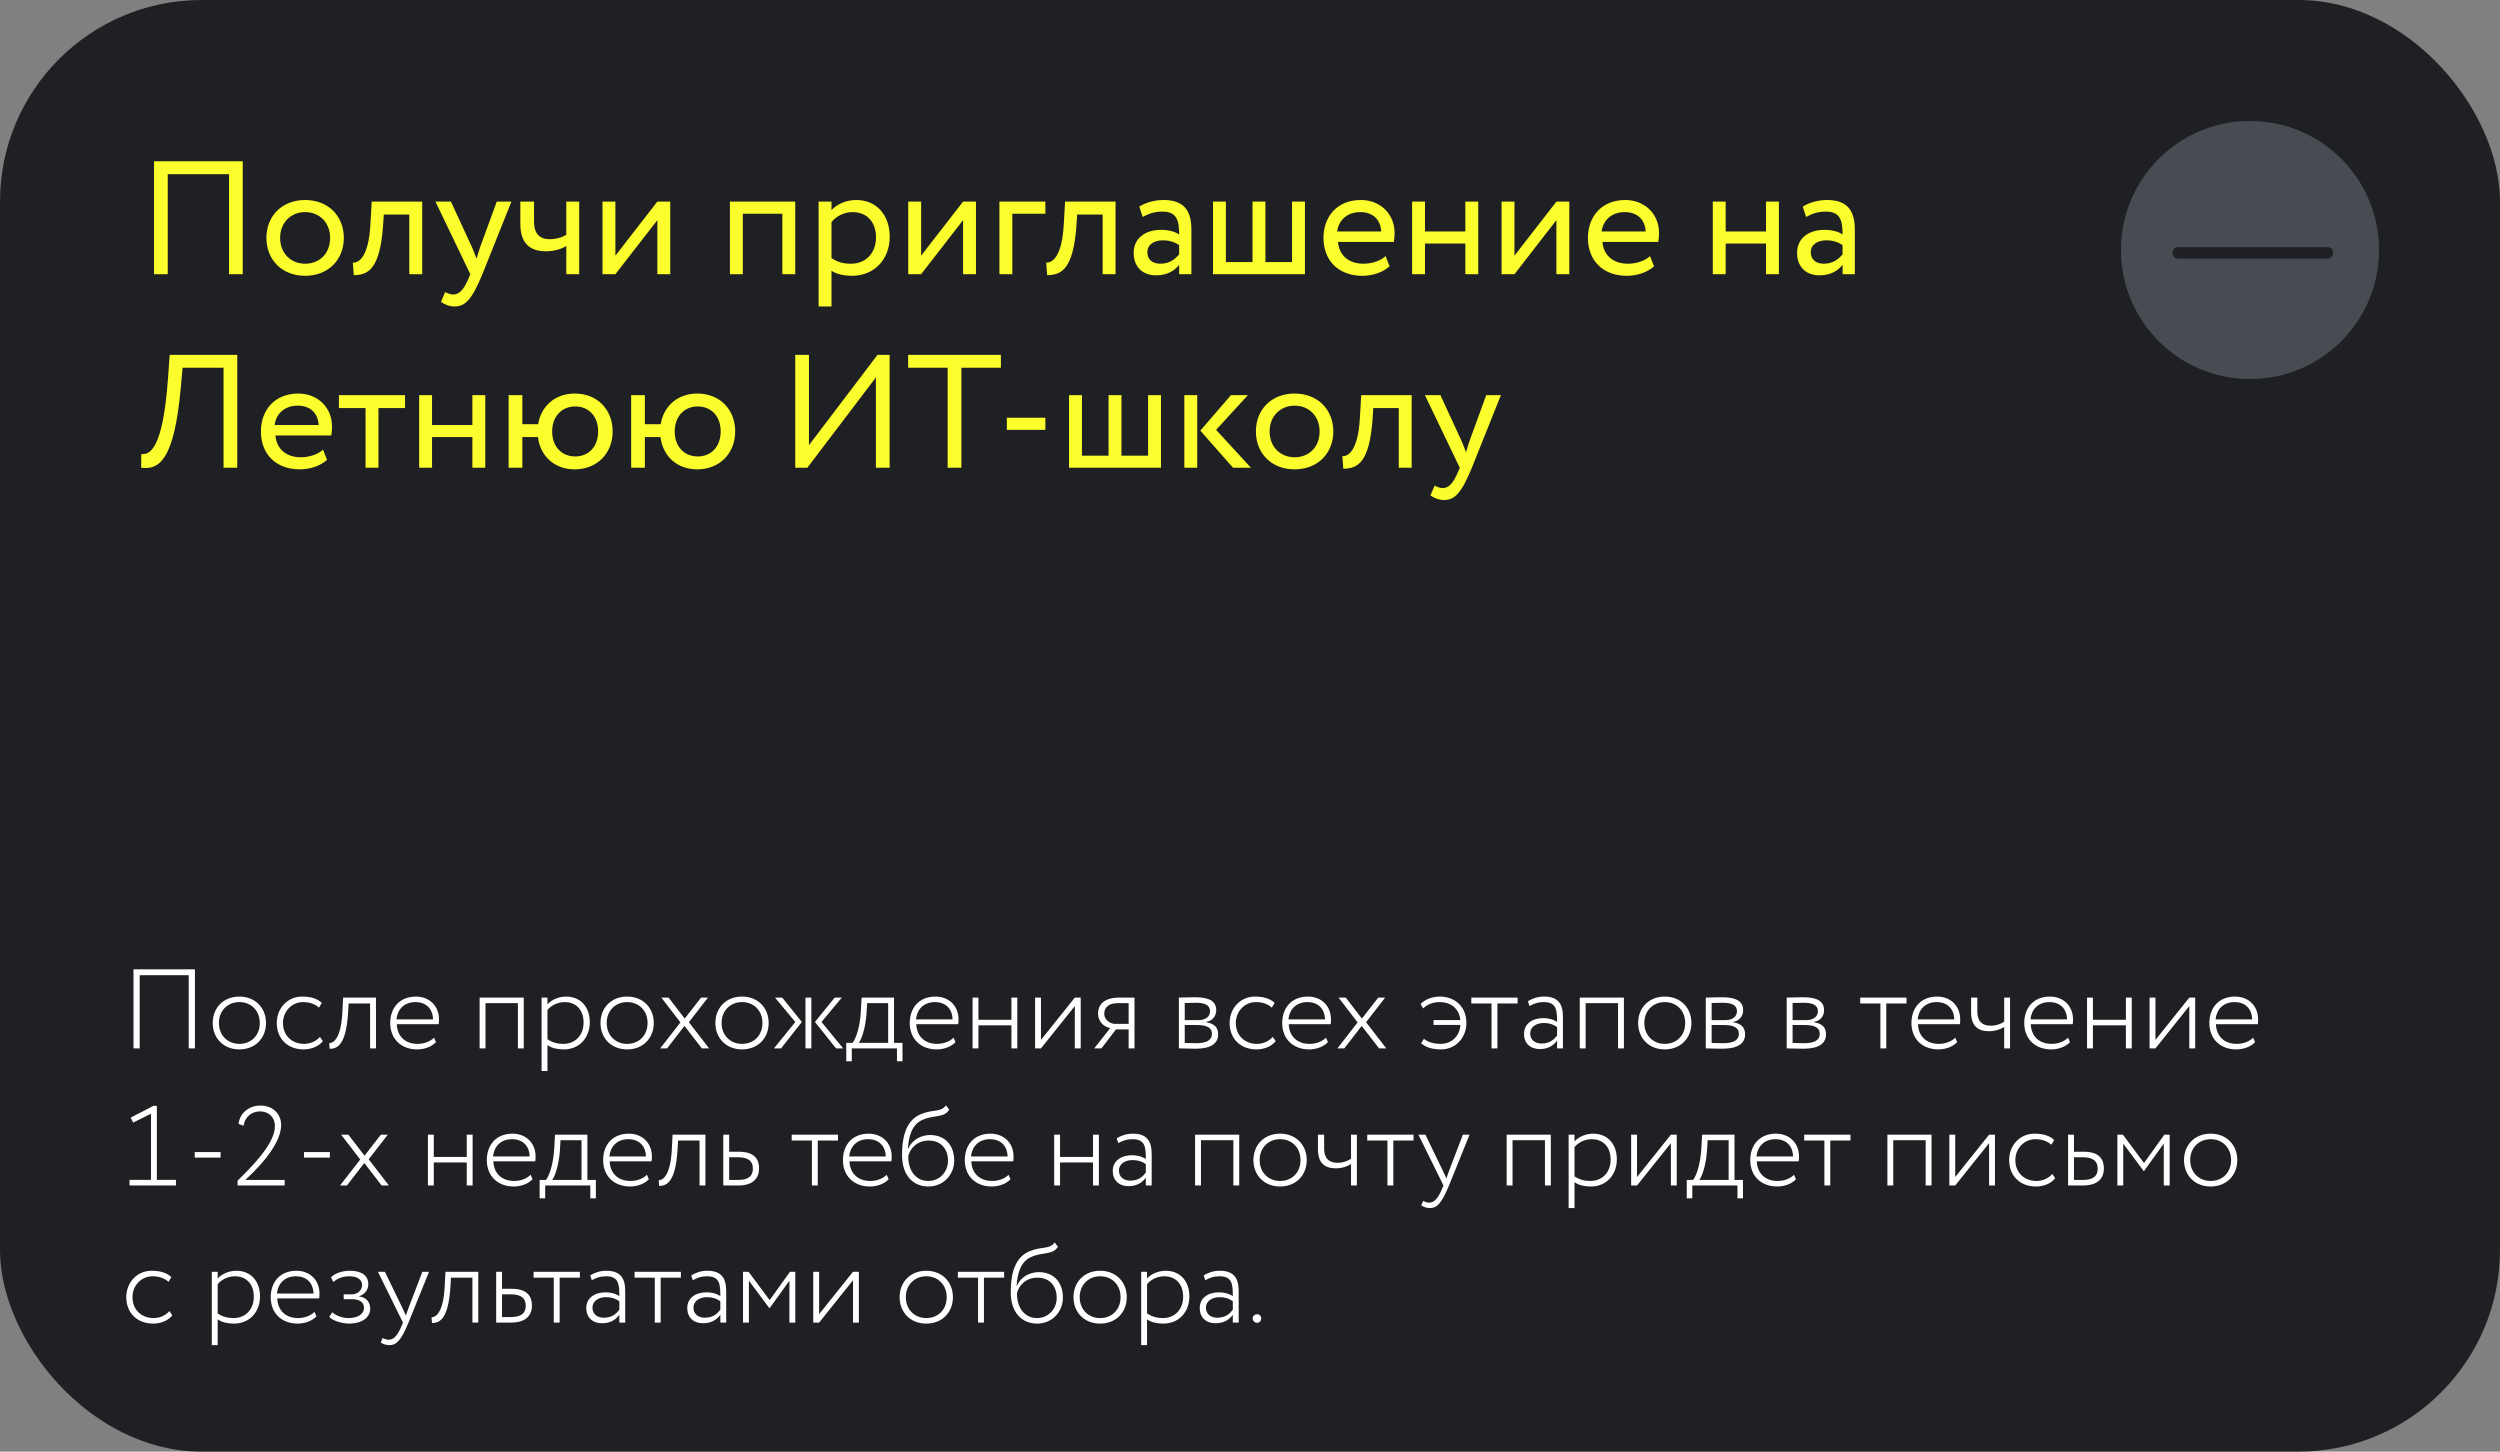 <?xml version="1.0" encoding="UTF-8"?> <svg xmlns="http://www.w3.org/2000/svg" width="310" height="180" viewBox="0 0 310 180" fill="none"><rect x="0" y="0" width="310" height="180" fill="#808080" stroke="none"/> <rect width="310" height="180" rx="25" fill="#1F2023"></rect> <circle cx="279" cy="31" r="16" fill="#494B52"></circle> <path fill-rule="evenodd" clip-rule="evenodd" d="M269.398 31.356C269.398 30.963 269.672 30.645 270.009 30.645H288.699C289.036 30.645 289.31 30.963 289.31 31.356C289.31 31.748 289.036 32.067 288.699 32.067H270.009C269.672 32.067 269.398 31.748 269.398 31.356Z" fill="#1F2023"></path> <path d="M28.4 34H30.1V20H19.1V34H20.8V21.6H28.4V34ZM33.035 29.5C33.035 32.2 34.955 34.2 37.835 34.2C40.715 34.2 42.635 32.2 42.635 29.5C42.635 26.8 40.715 24.8 37.835 24.8C34.955 24.8 33.035 26.8 33.035 29.5ZM34.735 29.5C34.735 27.6 36.075 26.3 37.835 26.3C39.635 26.3 40.935 27.62 40.935 29.5C40.935 31.42 39.635 32.7 37.835 32.7C36.035 32.7 34.735 31.38 34.735 29.5ZM50.752 34H52.352V25H46.092L45.932 27.8C45.712 31.96 44.432 32.62 43.752 32.56L43.872 34.12C45.732 34.12 47.092 33.24 47.492 28.12L47.592 26.6H50.752V34ZM63.417 25H61.597L59.517 30.7C59.357 31.18 59.217 31.64 59.097 32.08C58.917 31.62 58.757 31.18 58.557 30.72L55.917 25H53.997L58.317 34L58.117 34.48C57.517 35.92 56.957 36.52 56.197 36.52C55.837 36.52 55.497 36.36 55.197 36.22L54.677 37.44C55.157 37.76 55.697 38 56.377 38C57.657 38 58.497 37.22 59.817 34L63.417 25ZM71.821 25H70.221V29.1C69.821 29.38 69.061 29.66 68.161 29.66C66.941 29.66 66.221 28.98 66.221 27.54V25H64.521V27.72C64.521 30.04 65.561 31.16 67.721 31.16C68.721 31.16 69.621 30.88 70.221 30.5V34H71.821V25ZM76.309 34L81.51 27.3V34H83.109V25H81.51L76.309 31.7V25H74.71V34H76.309ZM97.01 34H98.61V25H90.51V34H92.11V26.5H97.01V34ZM101.506 38H103.106V33.58C103.746 34 104.686 34.2 105.646 34.2C108.466 34.2 110.326 32.1 110.326 29.36C110.326 26.7 108.726 24.8 106.166 24.8C104.926 24.8 103.726 25.34 103.106 26.06V25H101.506V38ZM105.706 26.3C107.566 26.3 108.626 27.6 108.626 29.42C108.626 31.32 107.426 32.7 105.506 32.7C104.646 32.7 103.906 32.54 103.106 32V27.54C103.666 26.84 104.646 26.3 105.706 26.3ZM114.22 34L119.42 27.3V34H121.02V25H119.42L114.22 31.7V25H112.62V34H114.22ZM123.928 34H125.528V26.5H129.628V25H123.928V34ZM136.729 34H138.329V25H132.069L131.909 27.8C131.689 31.96 130.409 32.62 129.729 32.56L129.849 34.12C131.709 34.12 133.069 33.24 133.469 28.12L133.569 26.6H136.729V34ZM141.693 26.9C142.413 26.52 143.073 26.24 144.173 26.24C145.953 26.24 146.213 27.4 146.213 29.08C145.613 28.64 144.673 28.5 143.973 28.5C142.033 28.5 140.573 29.52 140.573 31.36C140.573 33.1 141.693 34.14 143.333 34.14C144.813 34.14 145.673 33.52 146.213 32.84V34H147.733V28.48C147.733 26.14 146.833 24.8 144.273 24.8C143.153 24.8 142.073 25.12 141.273 25.62L141.693 26.9ZM143.893 32.7C142.853 32.7 142.273 32.14 142.273 31.28C142.273 30.24 143.233 29.8 144.193 29.8C144.973 29.8 145.653 30 146.213 30.4V31.54C145.753 32.08 145.073 32.7 143.893 32.7ZM150.413 34H161.813V25H160.213V32.5H156.913V25H155.313V32.5H152.013V25H150.413V34ZM171.81 31.76C171.23 32.3 170.21 32.7 169.05 32.7C167.29 32.7 166.05 31.7 165.91 30H172.83C172.89 29.72 172.93 29.36 172.93 28.92C172.93 26.44 171.07 24.8 168.75 24.8C165.79 24.8 164.11 26.88 164.11 29.5C164.11 32.34 166.01 34.2 168.93 34.2C170.13 34.2 171.43 33.82 172.31 33.02L171.81 31.76ZM168.67 26.3C170.23 26.3 171.19 27.22 171.27 28.7H165.81C165.99 27.32 167.03 26.3 168.67 26.3ZM181.7 34H183.3V25H181.7V28.7H176.7V25H175.1V34H176.7V30.2H181.7V34ZM187.794 34L192.994 27.3V34H194.594V25H192.994L187.794 31.7V25H186.194V34H187.794ZM204.603 31.76C204.023 32.3 203.003 32.7 201.843 32.7C200.083 32.7 198.843 31.7 198.702 30H205.623C205.683 29.72 205.723 29.36 205.723 28.92C205.723 26.44 203.863 24.8 201.543 24.8C198.583 24.8 196.903 26.88 196.903 29.5C196.903 32.34 198.803 34.2 201.723 34.2C202.923 34.2 204.223 33.82 205.103 33.02L204.603 31.76ZM201.463 26.3C203.023 26.3 203.983 27.22 204.063 28.7H198.603C198.783 27.32 199.823 26.3 201.463 26.3ZM218.985 34H220.585V25H218.985V28.7H213.985V25H212.385V34H213.985V30.2H218.985V34ZM223.959 26.9C224.679 26.52 225.339 26.24 226.439 26.24C228.219 26.24 228.479 27.4 228.479 29.08C227.879 28.64 226.939 28.5 226.239 28.5C224.299 28.5 222.839 29.52 222.839 31.36C222.839 33.1 223.959 34.14 225.599 34.14C227.079 34.14 227.939 33.52 228.479 32.84V34H229.999V28.48C229.999 26.14 229.099 24.8 226.539 24.8C225.419 24.8 224.339 25.12 223.539 25.62L223.959 26.9ZM226.159 32.7C225.119 32.7 224.539 32.14 224.539 31.28C224.539 30.24 225.499 29.8 226.459 29.8C227.239 29.8 227.919 30 228.479 30.4V31.54C228.019 32.08 227.339 32.7 226.159 32.7ZM27.72 58H29.42V44H21.04L20.84 46.8C20.2 55.9 18.52 56.4 17.52 56.3L17.5 58C19.7 58.28 21.58 57.14 22.4 48.24L22.64 45.6H27.72V58ZM40.052 55.76C39.472 56.3 38.452 56.7 37.292 56.7C35.532 56.7 34.292 55.7 34.152 54H41.072C41.132 53.72 41.172 53.36 41.172 52.92C41.172 50.44 39.312 48.8 36.992 48.8C34.032 48.8 32.352 50.88 32.352 53.5C32.352 56.34 34.252 58.2 37.172 58.2C38.372 58.2 39.672 57.82 40.552 57.02L40.052 55.76ZM36.912 50.3C38.472 50.3 39.432 51.22 39.512 52.7H34.052C34.232 51.32 35.272 50.3 36.912 50.3ZM42.027 50.6H45.327V58H46.927V50.6H50.227V49H42.027V50.6ZM58.575 58H60.175V49H58.575V52.7H53.575V49H51.975V58H53.575V54.2H58.575V58ZM63.069 58H64.769V54.2H66.709C66.989 56.54 68.729 58.2 71.269 58.2C74.049 58.2 75.969 56.2 75.969 53.5C75.969 50.8 74.089 48.8 71.269 48.8C68.809 48.8 67.089 50.38 66.729 52.6H64.769V49H63.069V58ZM68.469 53.5C68.469 51.64 69.649 50.4 71.329 50.4C73.049 50.4 74.169 51.66 74.169 53.5C74.169 55.38 72.989 56.6 71.329 56.6C69.669 56.6 68.469 55.4 68.469 53.5ZM78.264 58H79.964V54.2H81.904C82.184 56.54 83.924 58.2 86.464 58.2C89.244 58.2 91.164 56.2 91.164 53.5C91.164 50.8 89.284 48.8 86.464 48.8C84.004 48.8 82.284 50.38 81.924 52.6H79.964V49H78.264V58ZM83.664 53.5C83.664 51.64 84.844 50.4 86.524 50.4C88.244 50.4 89.364 51.66 89.364 53.5C89.364 55.38 88.184 56.6 86.524 56.6C84.864 56.6 83.664 55.4 83.664 53.5ZM100.112 58L108.612 46.8V58H110.312V44H108.812L100.312 55.2V44H98.612V58H100.112ZM112.61 45.6H117.51V58H119.21V45.6H124.11V44H112.61V45.6ZM124.848 53.3H129.628V51.8H124.848V53.3ZM132.561 58H143.961V49H142.361V56.5H139.061V49H137.461V56.5H134.161V49H132.561V58ZM154.738 49H152.638L148.838 53.4L152.898 58H155.118L150.798 53.3L154.738 49ZM146.858 58H148.458V49H146.858V58ZM155.731 53.5C155.731 56.2 157.651 58.2 160.531 58.2C163.411 58.2 165.331 56.2 165.331 53.5C165.331 50.8 163.411 48.8 160.531 48.8C157.651 48.8 155.731 50.8 155.731 53.5ZM157.431 53.5C157.431 51.6 158.771 50.3 160.531 50.3C162.331 50.3 163.631 51.62 163.631 53.5C163.631 55.42 162.331 56.7 160.531 56.7C158.731 56.7 157.431 55.38 157.431 53.5ZM173.448 58H175.048V49H168.788L168.628 51.8C168.408 55.96 167.128 56.62 166.448 56.56L166.568 58.12C168.428 58.12 169.788 57.24 170.188 52.12L170.288 50.6H173.448V58ZM186.112 49H184.292L182.212 54.7C182.052 55.18 181.912 55.64 181.792 56.08C181.612 55.62 181.452 55.18 181.252 54.72L178.612 49H176.692L181.012 58L180.812 58.48C180.212 59.92 179.652 60.52 178.892 60.52C178.532 60.52 178.192 60.36 177.892 60.22L177.372 61.44C177.852 61.76 178.392 62 179.072 62C180.352 62 181.192 61.22 182.512 58L186.112 49Z" fill="#FBFD2D"></path> <path d="M23.4 130H24.17V120.2H16.554V130H17.324V120.928H23.4V130ZM26.377 126.85C26.377 128.74 27.721 130.126 29.681 130.126C31.641 130.126 32.985 128.74 32.985 126.85C32.985 124.96 31.641 123.574 29.681 123.574C27.721 123.574 26.377 124.96 26.377 126.85ZM27.147 126.85C27.147 125.324 28.225 124.26 29.681 124.26C31.165 124.26 32.215 125.338 32.215 126.85C32.215 128.376 31.165 129.44 29.681 129.44C28.211 129.44 27.147 128.362 27.147 126.85ZM39.668 128.572C39.234 129.076 38.52 129.44 37.708 129.44C36.238 129.44 35.09 128.446 35.09 126.85C35.09 125.352 36.238 124.26 37.568 124.26C38.296 124.26 38.996 124.442 39.556 124.946L39.906 124.358C39.304 123.784 38.436 123.574 37.456 123.574C35.664 123.574 34.32 125.016 34.32 126.85C34.32 128.838 35.706 130.126 37.652 130.126C38.576 130.126 39.5 129.776 40.032 129.104L39.668 128.572ZM45.892 130H46.62V123.7H42.546L42.448 125.66C42.252 128.964 41.244 129.356 40.824 129.342L40.88 130.056C41.86 130.056 42.882 129.51 43.148 125.8L43.232 124.428H45.892V130ZM53.821 128.67C53.386 129.118 52.63 129.44 51.776 129.44C50.264 129.44 49.257 128.516 49.2 127.004H54.395C54.422 126.836 54.437 126.654 54.437 126.416C54.437 124.694 53.205 123.574 51.581 123.574C49.508 123.574 48.389 125.016 48.389 126.85C48.389 128.838 49.746 130.126 51.734 130.126C52.575 130.126 53.484 129.832 54.059 129.23L53.821 128.67ZM51.511 124.26C52.827 124.26 53.666 125.072 53.694 126.402H49.158C49.285 125.17 50.111 124.26 51.511 124.26ZM64.219 130H64.947V123.7H59.473V130H60.201V124.386H64.219V130ZM67.157 132.8H67.885V129.594C68.403 129.972 69.131 130.126 69.901 130.126C71.861 130.126 73.135 128.67 73.135 126.752C73.135 124.89 72.015 123.574 70.195 123.574C69.285 123.574 68.361 123.98 67.885 124.54V123.7H67.157V132.8ZM69.999 124.26C71.511 124.26 72.365 125.296 72.365 126.794C72.365 128.334 71.371 129.44 69.845 129.44C69.173 129.44 68.543 129.3 67.885 128.866V125.24C68.291 124.722 69.117 124.26 69.999 124.26ZM74.461 126.85C74.461 128.74 75.805 130.126 77.765 130.126C79.725 130.126 81.069 128.74 81.069 126.85C81.069 124.96 79.725 123.574 77.765 123.574C75.805 123.574 74.461 124.96 74.461 126.85ZM75.231 126.85C75.231 125.324 76.309 124.26 77.765 124.26C79.249 124.26 80.299 125.338 80.299 126.85C80.299 128.376 79.249 129.44 77.765 129.44C76.295 129.44 75.231 128.362 75.231 126.85ZM87.788 123.7H86.934L84.904 126.304L82.902 123.7H82.006L84.372 126.78L81.866 130H82.72L84.876 127.214L87.032 130H87.928L85.422 126.752L87.788 123.7ZM88.707 126.85C88.707 128.74 90.051 130.126 92.011 130.126C93.971 130.126 95.315 128.74 95.315 126.85C95.315 124.96 93.971 123.574 92.011 123.574C90.051 123.574 88.707 124.96 88.707 126.85ZM89.477 126.85C89.477 125.324 90.555 124.26 92.011 124.26C93.495 124.26 94.545 125.338 94.545 126.85C94.545 128.376 93.495 129.44 92.011 129.44C90.541 129.44 89.477 128.362 89.477 126.85ZM104.386 123.7H103.504L101.054 126.724L103.672 130H104.554L101.866 126.724L104.386 123.7ZM99.878 130H100.606V123.7H99.878V130ZM98.618 126.724L95.972 130H96.854L99.43 126.724L96.994 123.7H96.098L98.618 126.724ZM104.937 131.596H105.623V130H111.223V131.596H111.909V129.314H110.859V123.7H106.841L106.743 125.478C106.617 127.466 106.113 128.81 105.721 129.314H104.937V131.596ZM107.443 125.758L107.527 124.386H110.131V129.314H106.491C106.813 128.908 107.303 127.578 107.443 125.758ZM118.242 128.67C117.808 129.118 117.052 129.44 116.198 129.44C114.686 129.44 113.678 128.516 113.622 127.004H118.816C118.844 126.836 118.858 126.654 118.858 126.416C118.858 124.694 117.626 123.574 116.002 123.574C113.93 123.574 112.81 125.016 112.81 126.85C112.81 128.838 114.168 130.126 116.156 130.126C116.996 130.126 117.906 129.832 118.48 129.23L118.242 128.67ZM115.932 124.26C117.248 124.26 118.088 125.072 118.116 126.402H113.58C113.706 125.17 114.532 124.26 115.932 124.26ZM125.416 130H126.144V123.7H125.416V126.458H121.328V123.7H120.6V130H121.328V127.144H125.416V130ZM129.08 130L133.28 124.75V130H134.008V123.7H133.28L129.08 128.95V123.7H128.352V130H129.08ZM138.803 123.7C136.815 123.7 136.157 124.652 136.157 125.688C136.157 126.71 136.927 127.354 137.669 127.48L135.681 130H136.577L138.383 127.648H139.951V130H140.679V123.7H138.803ZM136.927 125.702C136.927 124.974 137.403 124.386 138.677 124.386H139.951V126.962H138.285C137.697 126.962 136.927 126.5 136.927 125.702ZM146.18 130C146.754 130 147.454 130.042 148.238 130.042C150.114 130.042 151.052 129.412 151.052 128.264C151.052 127.438 150.618 126.92 149.54 126.752V126.724C150.366 126.598 150.814 125.968 150.814 125.282C150.814 124.134 149.918 123.658 148.21 123.658C147.356 123.658 146.726 123.7 146.18 123.7V130ZM148.42 127.102C149.68 127.102 150.282 127.452 150.282 128.194C150.282 128.992 149.596 129.356 148.322 129.356C147.748 129.356 147.314 129.342 146.908 129.328V127.102H148.42ZM148.294 124.344C149.246 124.344 150.044 124.554 150.044 125.394C150.044 126.066 149.484 126.5 148.574 126.5H146.908V124.372C147.258 124.358 147.692 124.344 148.294 124.344ZM157.82 128.572C157.386 129.076 156.672 129.44 155.86 129.44C154.39 129.44 153.242 128.446 153.242 126.85C153.242 125.352 154.39 124.26 155.72 124.26C156.448 124.26 157.148 124.442 157.708 124.946L158.058 124.358C157.456 123.784 156.588 123.574 155.608 123.574C153.816 123.574 152.472 125.016 152.472 126.85C152.472 128.838 153.858 130.126 155.804 130.126C156.728 130.126 157.652 129.776 158.184 129.104L157.82 128.572ZM164.426 128.67C163.992 129.118 163.236 129.44 162.382 129.44C160.87 129.44 159.862 128.516 159.806 127.004H165C165.028 126.836 165.042 126.654 165.042 126.416C165.042 124.694 163.81 123.574 162.186 123.574C160.114 123.574 158.994 125.016 158.994 126.85C158.994 128.838 160.352 130.126 162.34 130.126C163.18 130.126 164.09 129.832 164.664 129.23L164.426 128.67ZM162.116 124.26C163.432 124.26 164.272 125.072 164.3 126.402H159.764C159.89 125.17 160.716 124.26 162.116 124.26ZM171.76 123.7H170.906L168.876 126.304L166.874 123.7H165.978L168.344 126.78L165.838 130H166.692L168.848 127.214L171.004 130H171.9L169.394 126.752L171.76 123.7ZM177.759 127.088H181.091C180.993 128.516 179.985 129.44 178.641 129.44C177.871 129.44 177.073 129.258 176.569 128.81L176.219 129.356C176.821 129.916 177.717 130.126 178.697 130.126C180.489 130.126 181.833 128.684 181.833 126.85C181.833 124.848 180.447 123.574 178.501 123.574C177.675 123.574 176.709 123.896 176.149 124.498L176.471 125.044C176.947 124.568 177.675 124.26 178.515 124.26C179.901 124.26 180.937 125.044 181.077 126.486H177.759V127.088ZM182.444 124.428H184.95V130H185.678V124.428H188.184V123.7H182.444V124.428ZM189.661 124.75C190.221 124.442 190.683 124.26 191.425 124.26C192.993 124.26 193.077 125.226 193.077 126.724C192.573 126.36 191.873 126.248 191.369 126.248C190.011 126.248 188.975 126.948 188.975 128.208C188.975 129.356 189.759 130.084 190.921 130.084C192.069 130.084 192.685 129.566 193.077 129.034V130H193.805V126.094C193.805 124.498 193.217 123.574 191.467 123.574C190.725 123.574 190.053 123.784 189.465 124.148L189.661 124.75ZM191.145 129.398C190.361 129.398 189.745 128.95 189.745 128.166C189.745 127.242 190.613 126.85 191.439 126.85C192.083 126.85 192.615 127.018 193.077 127.354V128.404C192.727 128.866 192.209 129.398 191.145 129.398ZM200.637 130H201.365V123.7H195.891V130H196.619V124.386H200.637V130ZM203.127 126.85C203.127 128.74 204.471 130.126 206.431 130.126C208.391 130.126 209.735 128.74 209.735 126.85C209.735 124.96 208.391 123.574 206.431 123.574C204.471 123.574 203.127 124.96 203.127 126.85ZM203.897 126.85C203.897 125.324 204.975 124.26 206.431 124.26C207.915 124.26 208.965 125.338 208.965 126.85C208.965 128.376 207.915 129.44 206.431 129.44C204.961 129.44 203.897 128.362 203.897 126.85ZM211.518 130C212.092 130 212.792 130.042 213.576 130.042C215.452 130.042 216.39 129.412 216.39 128.264C216.39 127.438 215.956 126.92 214.878 126.752V126.724C215.704 126.598 216.152 125.968 216.152 125.282C216.152 124.134 215.256 123.658 213.548 123.658C212.694 123.658 212.064 123.7 211.518 123.7V130ZM213.758 127.102C215.018 127.102 215.62 127.452 215.62 128.194C215.62 128.992 214.934 129.356 213.66 129.356C213.086 129.356 212.652 129.342 212.246 129.328V127.102H213.758ZM213.632 124.344C214.584 124.344 215.382 124.554 215.382 125.394C215.382 126.066 214.822 126.5 213.912 126.5H212.246V124.372C212.596 124.358 213.03 124.344 213.632 124.344ZM221.553 130C222.127 130 222.827 130.042 223.611 130.042C225.487 130.042 226.425 129.412 226.425 128.264C226.425 127.438 225.991 126.92 224.913 126.752V126.724C225.739 126.598 226.187 125.968 226.187 125.282C226.187 124.134 225.291 123.658 223.583 123.658C222.729 123.658 222.099 123.7 221.553 123.7V130ZM223.793 127.102C225.053 127.102 225.655 127.452 225.655 128.194C225.655 128.992 224.969 129.356 223.695 129.356C223.121 129.356 222.687 129.342 222.281 129.328V127.102H223.793ZM223.667 124.344C224.619 124.344 225.417 124.554 225.417 125.394C225.417 126.066 224.857 126.5 223.947 126.5H222.281V124.372C222.631 124.358 223.065 124.344 223.667 124.344ZM230.664 124.428H233.17V130H233.898V124.428H236.404V123.7H230.664V124.428ZM242.451 128.67C242.017 129.118 241.261 129.44 240.407 129.44C238.895 129.44 237.887 128.516 237.831 127.004H243.025C243.053 126.836 243.067 126.654 243.067 126.416C243.067 124.694 241.835 123.574 240.211 123.574C238.139 123.574 237.019 125.016 237.019 126.85C237.019 128.838 238.377 130.126 240.365 130.126C241.205 130.126 242.115 129.832 242.689 129.23L242.451 128.67ZM240.141 124.26C241.457 124.26 242.297 125.072 242.325 126.402H237.789C237.915 125.17 238.741 124.26 240.141 124.26ZM249.247 123.7H248.519V126.682C248.197 126.92 247.595 127.186 246.825 127.186C245.789 127.186 245.187 126.626 245.187 125.45V123.7H244.417V125.506C244.417 127.158 245.201 127.872 246.629 127.872C247.413 127.872 248.085 127.634 248.519 127.34V130H249.247V123.7ZM256.438 128.67C256.004 129.118 255.248 129.44 254.394 129.44C252.882 129.44 251.874 128.516 251.818 127.004H257.012C257.04 126.836 257.054 126.654 257.054 126.416C257.054 124.694 255.822 123.574 254.198 123.574C252.126 123.574 251.006 125.016 251.006 126.85C251.006 128.838 252.364 130.126 254.352 130.126C255.192 130.126 256.102 129.832 256.676 129.23L256.438 128.67ZM254.128 124.26C255.444 124.26 256.284 125.072 256.312 126.402H251.776C251.902 125.17 252.728 124.26 254.128 124.26ZM263.611 130H264.339V123.7H263.611V126.458H259.523V123.7H258.795V130H259.523V127.144H263.611V130ZM267.275 130L271.475 124.75V130H272.203V123.7H271.475L267.275 128.95V123.7H266.547V130H267.275ZM279.393 128.67C278.959 129.118 278.203 129.44 277.349 129.44C275.837 129.44 274.829 128.516 274.773 127.004H279.967C279.995 126.836 280.009 126.654 280.009 126.416C280.009 124.694 278.777 123.574 277.153 123.574C275.081 123.574 273.961 125.016 273.961 126.85C273.961 128.838 275.319 130.126 277.307 130.126C278.147 130.126 279.057 129.832 279.631 129.23L279.393 128.67ZM277.083 124.26C278.399 124.26 279.239 125.072 279.267 126.402H274.731C274.857 125.17 275.683 124.26 277.083 124.26ZM16.064 147H21.818V146.3H19.452V137.13H19.018L16.204 138.586L16.512 139.202L18.724 138.096V146.3H16.064V147ZM24.147 143.542H27.353V142.856H24.147V143.542ZM29.459 147H35.297V146.314H30.411C31.223 145.572 34.863 142.226 34.863 139.496C34.863 138.348 34.065 137.088 32.259 137.088C31.027 137.088 29.781 137.872 29.571 139.356L30.201 139.594C30.397 138.348 31.363 137.816 32.217 137.816C33.477 137.816 34.093 138.698 34.093 139.636C34.093 141.876 31.055 144.83 29.459 146.398V147ZM37.696 143.542H40.902V142.856H37.696V143.542ZM48.084 140.7H47.23L45.2 143.304L43.199 140.7H42.303L44.669 143.78L42.163 147H43.017L45.172 144.214L47.328 147H48.224L45.718 143.752L48.084 140.7ZM57.877 147H58.605V140.7H57.877V143.458H53.789V140.7H53.061V147H53.789V144.144H57.877V147ZM65.797 145.67C65.363 146.118 64.607 146.44 63.753 146.44C62.241 146.44 61.233 145.516 61.177 144.004H66.371C66.399 143.836 66.413 143.654 66.413 143.416C66.413 141.694 65.181 140.574 63.557 140.574C61.485 140.574 60.365 142.016 60.365 143.85C60.365 145.838 61.723 147.126 63.711 147.126C64.551 147.126 65.461 146.832 66.035 146.23L65.797 145.67ZM63.487 141.26C64.803 141.26 65.643 142.072 65.671 143.402H61.135C61.261 142.17 62.087 141.26 63.487 141.26ZM66.915 148.596H67.601V147H73.201V148.596H73.887V146.314H72.837V140.7H68.819L68.721 142.478C68.595 144.466 68.091 145.81 67.699 146.314H66.915V148.596ZM69.421 142.758L69.505 141.386H72.109V146.314H68.469C68.791 145.908 69.281 144.578 69.421 142.758ZM80.221 145.67C79.787 146.118 79.031 146.44 78.177 146.44C76.665 146.44 75.657 145.516 75.601 144.004H80.795C80.823 143.836 80.837 143.654 80.837 143.416C80.837 141.694 79.605 140.574 77.981 140.574C75.909 140.574 74.789 142.016 74.789 143.85C74.789 145.838 76.147 147.126 78.135 147.126C78.975 147.126 79.885 146.832 80.459 146.23L80.221 145.67ZM77.911 141.26C79.227 141.26 80.067 142.072 80.095 143.402H75.559C75.685 142.17 76.511 141.26 77.911 141.26ZM86.743 147H87.471V140.7H83.397L83.299 142.66C83.103 145.964 82.095 146.356 81.675 146.342L81.731 147.056C82.711 147.056 83.733 146.51 83.999 142.8L84.083 141.428H86.743V147ZM89.688 147H91.536C93.496 147 94.126 145.992 94.126 144.886C94.126 143.766 93.566 142.814 91.634 142.814H90.416V140.7H89.688V147ZM91.508 143.5C92.838 143.5 93.356 144.018 93.356 144.9C93.356 145.796 92.866 146.314 91.494 146.314H90.416V143.5H91.508ZM98.17 141.428H100.676V147H101.404V141.428H103.91V140.7H98.17V141.428ZM109.957 145.67C109.523 146.118 108.767 146.44 107.913 146.44C106.401 146.44 105.393 145.516 105.337 144.004H110.531C110.559 143.836 110.573 143.654 110.573 143.416C110.573 141.694 109.341 140.574 107.717 140.574C105.645 140.574 104.525 142.016 104.525 143.85C104.525 145.838 105.883 147.126 107.871 147.126C108.711 147.126 109.621 146.832 110.195 146.23L109.957 145.67ZM107.647 141.26C108.963 141.26 109.803 142.072 109.831 143.402H105.295C105.421 142.17 106.247 141.26 107.647 141.26ZM117.299 137.06C116.655 137.97 115.717 137.508 114.163 138.166C112.091 139.02 111.853 141.568 111.853 143.248C111.853 145.67 113.155 147.126 115.129 147.126C116.977 147.126 118.321 145.67 118.321 143.906C118.321 142.016 117.187 140.742 115.325 140.742C114.163 140.742 113.043 141.4 112.609 142.45H112.581C112.665 141.106 112.987 139.468 114.387 138.866C115.899 138.194 116.991 138.67 117.705 137.606L117.299 137.06ZM112.623 143.374C112.819 142.436 113.715 141.428 115.157 141.428C116.683 141.428 117.551 142.464 117.551 143.934C117.551 145.32 116.515 146.44 115.101 146.44C113.687 146.44 112.623 145.32 112.623 143.374ZM125.065 145.67C124.631 146.118 123.875 146.44 123.021 146.44C121.509 146.44 120.501 145.516 120.445 144.004H125.639C125.667 143.836 125.681 143.654 125.681 143.416C125.681 141.694 124.449 140.574 122.825 140.574C120.753 140.574 119.633 142.016 119.633 143.85C119.633 145.838 120.991 147.126 122.979 147.126C123.819 147.126 124.729 146.832 125.303 146.23L125.065 145.67ZM122.755 141.26C124.071 141.26 124.911 142.072 124.939 143.402H120.403C120.529 142.17 121.355 141.26 122.755 141.26ZM135.533 147H136.261V140.7H135.533V143.458H131.445V140.7H130.717V147H131.445V144.144H135.533V147ZM138.665 141.75C139.225 141.442 139.687 141.26 140.429 141.26C141.997 141.26 142.081 142.226 142.081 143.724C141.577 143.36 140.877 143.248 140.373 143.248C139.015 143.248 137.979 143.948 137.979 145.208C137.979 146.356 138.763 147.084 139.925 147.084C141.073 147.084 141.689 146.566 142.081 146.034V147H142.809V143.094C142.809 141.498 142.221 140.574 140.471 140.574C139.729 140.574 139.057 140.784 138.469 141.148L138.665 141.75ZM140.149 146.398C139.365 146.398 138.749 145.95 138.749 145.166C138.749 144.242 139.617 143.85 140.443 143.85C141.087 143.85 141.619 144.018 142.081 144.354V145.404C141.731 145.866 141.213 146.398 140.149 146.398ZM152.936 147H153.664V140.7H148.19V147H148.918V141.386H152.936V147ZM155.426 143.85C155.426 145.74 156.77 147.126 158.73 147.126C160.69 147.126 162.034 145.74 162.034 143.85C162.034 141.96 160.69 140.574 158.73 140.574C156.77 140.574 155.426 141.96 155.426 143.85ZM156.196 143.85C156.196 142.324 157.274 141.26 158.73 141.26C160.214 141.26 161.264 142.338 161.264 143.85C161.264 145.376 160.214 146.44 158.73 146.44C157.26 146.44 156.196 145.362 156.196 143.85ZM168.255 140.7H167.527V143.682C167.205 143.92 166.603 144.186 165.833 144.186C164.797 144.186 164.195 143.626 164.195 142.45V140.7H163.425V142.506C163.425 144.158 164.209 144.872 165.637 144.872C166.421 144.872 167.093 144.634 167.527 144.34V147H168.255V140.7ZM169.537 141.428H172.043V147H172.771V141.428H175.277V140.7H169.537V141.428ZM182.224 140.7H181.398L179.704 145.124C179.578 145.474 179.452 145.81 179.354 146.132L178.906 145.152L176.75 140.7H175.882L178.99 147L178.85 147.336C178.318 148.61 177.856 149.128 177.212 149.128C176.96 149.128 176.708 149.03 176.47 148.918L176.232 149.478C176.568 149.674 176.904 149.8 177.31 149.8C178.164 149.8 178.752 149.254 179.676 147L182.224 140.7ZM191.573 147H192.301V140.7H186.827V147H187.555V141.386H191.573V147ZM194.51 149.8H195.238V146.594C195.756 146.972 196.484 147.126 197.254 147.126C199.214 147.126 200.488 145.67 200.488 143.752C200.488 141.89 199.368 140.574 197.548 140.574C196.638 140.574 195.714 140.98 195.238 141.54V140.7H194.51V149.8ZM197.352 141.26C198.864 141.26 199.718 142.296 199.718 143.794C199.718 145.334 198.724 146.44 197.198 146.44C196.526 146.44 195.896 146.3 195.238 145.866V142.24C195.644 141.722 196.47 141.26 197.352 141.26ZM202.99 147L207.19 141.75V147H207.918V140.7H207.19L202.99 145.95V140.7H202.262V147H202.99ZM209.158 148.596H209.844V147H215.444V148.596H216.13V146.314H215.08V140.7H211.062L210.964 142.478C210.838 144.466 210.334 145.81 209.942 146.314H209.158V148.596ZM211.664 142.758L211.748 141.386H214.352V146.314H210.712C211.034 145.908 211.524 144.578 211.664 142.758ZM222.463 145.67C222.029 146.118 221.273 146.44 220.419 146.44C218.907 146.44 217.899 145.516 217.843 144.004H223.037C223.065 143.836 223.079 143.654 223.079 143.416C223.079 141.694 221.847 140.574 220.223 140.574C218.151 140.574 217.031 142.016 217.031 143.85C217.031 145.838 218.389 147.126 220.377 147.126C221.217 147.126 222.127 146.832 222.701 146.23L222.463 145.67ZM220.153 141.26C221.469 141.26 222.309 142.072 222.337 143.402H217.801C217.927 142.17 218.753 141.26 220.153 141.26ZM223.719 141.428H226.225V147H226.953V141.428H229.459V140.7H223.719V141.428ZM238.782 147H239.51V140.7H234.036V147H234.764V141.386H238.782V147ZM242.447 147L246.647 141.75V147H247.375V140.7H246.647L242.447 145.95V140.7H241.719V147H242.447ZM254.481 145.572C254.047 146.076 253.333 146.44 252.521 146.44C251.051 146.44 249.903 145.446 249.903 143.85C249.903 142.352 251.051 141.26 252.381 141.26C253.109 141.26 253.809 141.442 254.369 141.946L254.719 141.358C254.117 140.784 253.249 140.574 252.269 140.574C250.477 140.574 249.133 142.016 249.133 143.85C249.133 145.838 250.519 147.126 252.465 147.126C253.389 147.126 254.313 146.776 254.845 146.104L254.481 145.572ZM256.444 147H258.292C260.252 147 260.882 145.992 260.882 144.886C260.882 143.766 260.322 142.814 258.39 142.814H257.172V140.7H256.444V147ZM258.264 143.5C259.594 143.5 260.112 144.018 260.112 144.9C260.112 145.796 259.622 146.314 258.25 146.314H257.172V143.5H258.264ZM262.555 147H263.283V141.806L265.817 145.208H265.859L268.309 141.806V147H269.037V140.7H268.379L265.859 144.214L263.241 140.7H262.555V147ZM270.816 143.85C270.816 145.74 272.16 147.126 274.12 147.126C276.08 147.126 277.424 145.74 277.424 143.85C277.424 141.96 276.08 140.574 274.12 140.574C272.16 140.574 270.816 141.96 270.816 143.85ZM271.586 143.85C271.586 142.324 272.664 141.26 274.12 141.26C275.604 141.26 276.654 142.338 276.654 143.85C276.654 145.376 275.604 146.44 274.12 146.44C272.65 146.44 271.586 145.362 271.586 143.85ZM21.006 162.572C20.572 163.076 19.858 163.44 19.046 163.44C17.576 163.44 16.428 162.446 16.428 160.85C16.428 159.352 17.576 158.26 18.906 158.26C19.634 158.26 20.334 158.442 20.894 158.946L21.244 158.358C20.642 157.784 19.774 157.574 18.794 157.574C17.002 157.574 15.658 159.016 15.658 160.85C15.658 162.838 17.044 164.126 18.99 164.126C19.914 164.126 20.838 163.776 21.37 163.104L21.006 162.572ZM26.264 166.8H26.992V163.594C27.51 163.972 28.238 164.126 29.008 164.126C30.968 164.126 32.242 162.67 32.242 160.752C32.242 158.89 31.122 157.574 29.302 157.574C28.392 157.574 27.468 157.98 26.992 158.54V157.7H26.264V166.8ZM29.106 158.26C30.618 158.26 31.472 159.296 31.472 160.794C31.472 162.334 30.478 163.44 28.952 163.44C28.28 163.44 27.65 163.3 26.992 162.866V159.24C27.398 158.722 28.224 158.26 29.106 158.26ZM39 162.67C38.566 163.118 37.81 163.44 36.956 163.44C35.444 163.44 34.436 162.516 34.38 161.004H39.574C39.602 160.836 39.616 160.654 39.616 160.416C39.616 158.694 38.384 157.574 36.76 157.574C34.688 157.574 33.568 159.016 33.568 160.85C33.568 162.838 34.926 164.126 36.914 164.126C37.754 164.126 38.664 163.832 39.238 163.23L39 162.67ZM36.69 158.26C38.006 158.26 38.846 159.072 38.874 160.402H34.338C34.464 159.17 35.29 158.26 36.69 158.26ZM43.304 164.126C44.816 164.126 45.908 163.426 45.908 162.25C45.908 161.522 45.446 160.85 44.536 160.766V160.738C45.348 160.444 45.67 159.842 45.67 159.226C45.67 158.204 44.872 157.574 43.402 157.574C42.464 157.574 41.554 157.868 41.036 158.4L41.33 158.96C41.792 158.582 42.394 158.26 43.304 158.26C44.27 158.26 44.9 158.638 44.9 159.352C44.9 159.996 44.326 160.5 43.612 160.5H42.618V161.102H43.682C44.578 161.102 45.138 161.494 45.138 162.152C45.138 162.964 44.34 163.44 43.192 163.44C42.604 163.44 41.736 163.216 41.204 162.726L40.826 163.286C41.246 163.79 42.464 164.126 43.304 164.126ZM53.202 157.7H52.376L50.682 162.124C50.556 162.474 50.43 162.81 50.332 163.132L49.884 162.152L47.728 157.7H46.86L49.968 164L49.828 164.336C49.296 165.61 48.834 166.128 48.19 166.128C47.938 166.128 47.686 166.03 47.448 165.918L47.21 166.478C47.546 166.674 47.882 166.8 48.288 166.8C49.142 166.8 49.73 166.254 50.654 164L53.202 157.7ZM58.579 164H59.307V157.7H55.233L55.135 159.66C54.939 162.964 53.931 163.356 53.511 163.342L53.567 164.056C54.547 164.056 55.569 163.51 55.835 159.8L55.919 158.428H58.579V164ZM61.524 164H63.372C65.332 164 65.962 162.992 65.962 161.886C65.962 160.766 65.402 159.814 63.47 159.814H62.252V157.7H61.524V164ZM63.344 160.5C64.674 160.5 65.192 161.018 65.192 161.9C65.192 162.796 64.702 163.314 63.33 163.314H62.252V160.5H63.344ZM66.164 158.428H68.67V164H69.398V158.428H71.904V157.7H66.164V158.428ZM73.382 158.75C73.942 158.442 74.404 158.26 75.146 158.26C76.714 158.26 76.798 159.226 76.798 160.724C76.294 160.36 75.594 160.248 75.09 160.248C73.732 160.248 72.696 160.948 72.696 162.208C72.696 163.356 73.48 164.084 74.642 164.084C75.79 164.084 76.406 163.566 76.798 163.034V164H77.526V160.094C77.526 158.498 76.938 157.574 75.188 157.574C74.446 157.574 73.774 157.784 73.186 158.148L73.382 158.75ZM74.866 163.398C74.082 163.398 73.466 162.95 73.466 162.166C73.466 161.242 74.334 160.85 75.16 160.85C75.804 160.85 76.336 161.018 76.798 161.354V162.404C76.448 162.866 75.93 163.398 74.866 163.398ZM78.688 158.428H81.194V164H81.922V158.428H84.428V157.7H78.688V158.428ZM85.906 158.75C86.466 158.442 86.927 158.26 87.669 158.26C89.237 158.26 89.322 159.226 89.322 160.724C88.817 160.36 88.118 160.248 87.614 160.248C86.255 160.248 85.219 160.948 85.219 162.208C85.219 163.356 86.004 164.084 87.165 164.084C88.314 164.084 88.93 163.566 89.322 163.034V164H90.049V160.094C90.049 158.498 89.462 157.574 87.712 157.574C86.969 157.574 86.297 157.784 85.71 158.148L85.906 158.75ZM87.389 163.398C86.606 163.398 85.99 162.95 85.99 162.166C85.99 161.242 86.858 160.85 87.683 160.85C88.328 160.85 88.859 161.018 89.322 161.354V162.404C88.972 162.866 88.454 163.398 87.389 163.398ZM92.135 164H92.863V158.806L95.397 162.208H95.439L97.889 158.806V164H98.617V157.7H97.959L95.439 161.214L92.821 157.7H92.135V164ZM101.572 164L105.772 158.75V164H106.5V157.7H105.772L101.572 162.95V157.7H100.844V164H101.572ZM111.553 160.85C111.553 162.74 112.897 164.126 114.857 164.126C116.817 164.126 118.161 162.74 118.161 160.85C118.161 158.96 116.817 157.574 114.857 157.574C112.897 157.574 111.553 158.96 111.553 160.85ZM112.323 160.85C112.323 159.324 113.401 158.26 114.857 158.26C116.341 158.26 117.391 159.338 117.391 160.85C117.391 162.376 116.341 163.44 114.857 163.44C113.387 163.44 112.323 162.362 112.323 160.85ZM118.774 158.428H121.28V164H122.008V158.428H124.514V157.7H118.774V158.428ZM130.779 154.06C130.135 154.97 129.197 154.508 127.643 155.166C125.571 156.02 125.333 158.568 125.333 160.248C125.333 162.67 126.635 164.126 128.609 164.126C130.457 164.126 131.801 162.67 131.801 160.906C131.801 159.016 130.667 157.742 128.805 157.742C127.643 157.742 126.523 158.4 126.089 159.45H126.061C126.145 158.106 126.467 156.468 127.867 155.866C129.379 155.194 130.471 155.67 131.185 154.606L130.779 154.06ZM126.103 160.374C126.299 159.436 127.195 158.428 128.637 158.428C130.163 158.428 131.031 159.464 131.031 160.934C131.031 162.32 129.995 163.44 128.581 163.44C127.167 163.44 126.103 162.32 126.103 160.374ZM133.113 160.85C133.113 162.74 134.457 164.126 136.417 164.126C138.377 164.126 139.721 162.74 139.721 160.85C139.721 158.96 138.377 157.574 136.417 157.574C134.457 157.574 133.113 158.96 133.113 160.85ZM133.883 160.85C133.883 159.324 134.961 158.26 136.417 158.26C137.901 158.26 138.951 159.338 138.951 160.85C138.951 162.376 137.901 163.44 136.417 163.44C134.947 163.44 133.883 162.362 133.883 160.85ZM141.504 166.8H142.232V163.594C142.75 163.972 143.478 164.126 144.248 164.126C146.208 164.126 147.482 162.67 147.482 160.752C147.482 158.89 146.362 157.574 144.542 157.574C143.632 157.574 142.708 157.98 142.232 158.54V157.7H141.504V166.8ZM144.346 158.26C145.858 158.26 146.712 159.296 146.712 160.794C146.712 162.334 145.718 163.44 144.192 163.44C143.52 163.44 142.89 163.3 142.232 162.866V159.24C142.638 158.722 143.464 158.26 144.346 158.26ZM149.452 158.75C150.012 158.442 150.474 158.26 151.216 158.26C152.784 158.26 152.868 159.226 152.868 160.724C152.364 160.36 151.664 160.248 151.16 160.248C149.802 160.248 148.766 160.948 148.766 162.208C148.766 163.356 149.55 164.084 150.712 164.084C151.86 164.084 152.476 163.566 152.868 163.034V164H153.596V160.094C153.596 158.498 153.008 157.574 151.258 157.574C150.516 157.574 149.844 157.784 149.256 158.148L149.452 158.75ZM150.936 163.398C150.152 163.398 149.536 162.95 149.536 162.166C149.536 161.242 150.404 160.85 151.23 160.85C151.874 160.85 152.406 161.018 152.868 161.354V162.404C152.518 162.866 152 163.398 150.936 163.398ZM155.332 163.468C155.332 163.762 155.556 164.028 155.892 164.028C156.186 164.028 156.396 163.762 156.396 163.468C156.396 163.216 156.186 162.964 155.892 162.964C155.556 162.964 155.332 163.216 155.332 163.468Z" fill="white"></path> </svg> 
